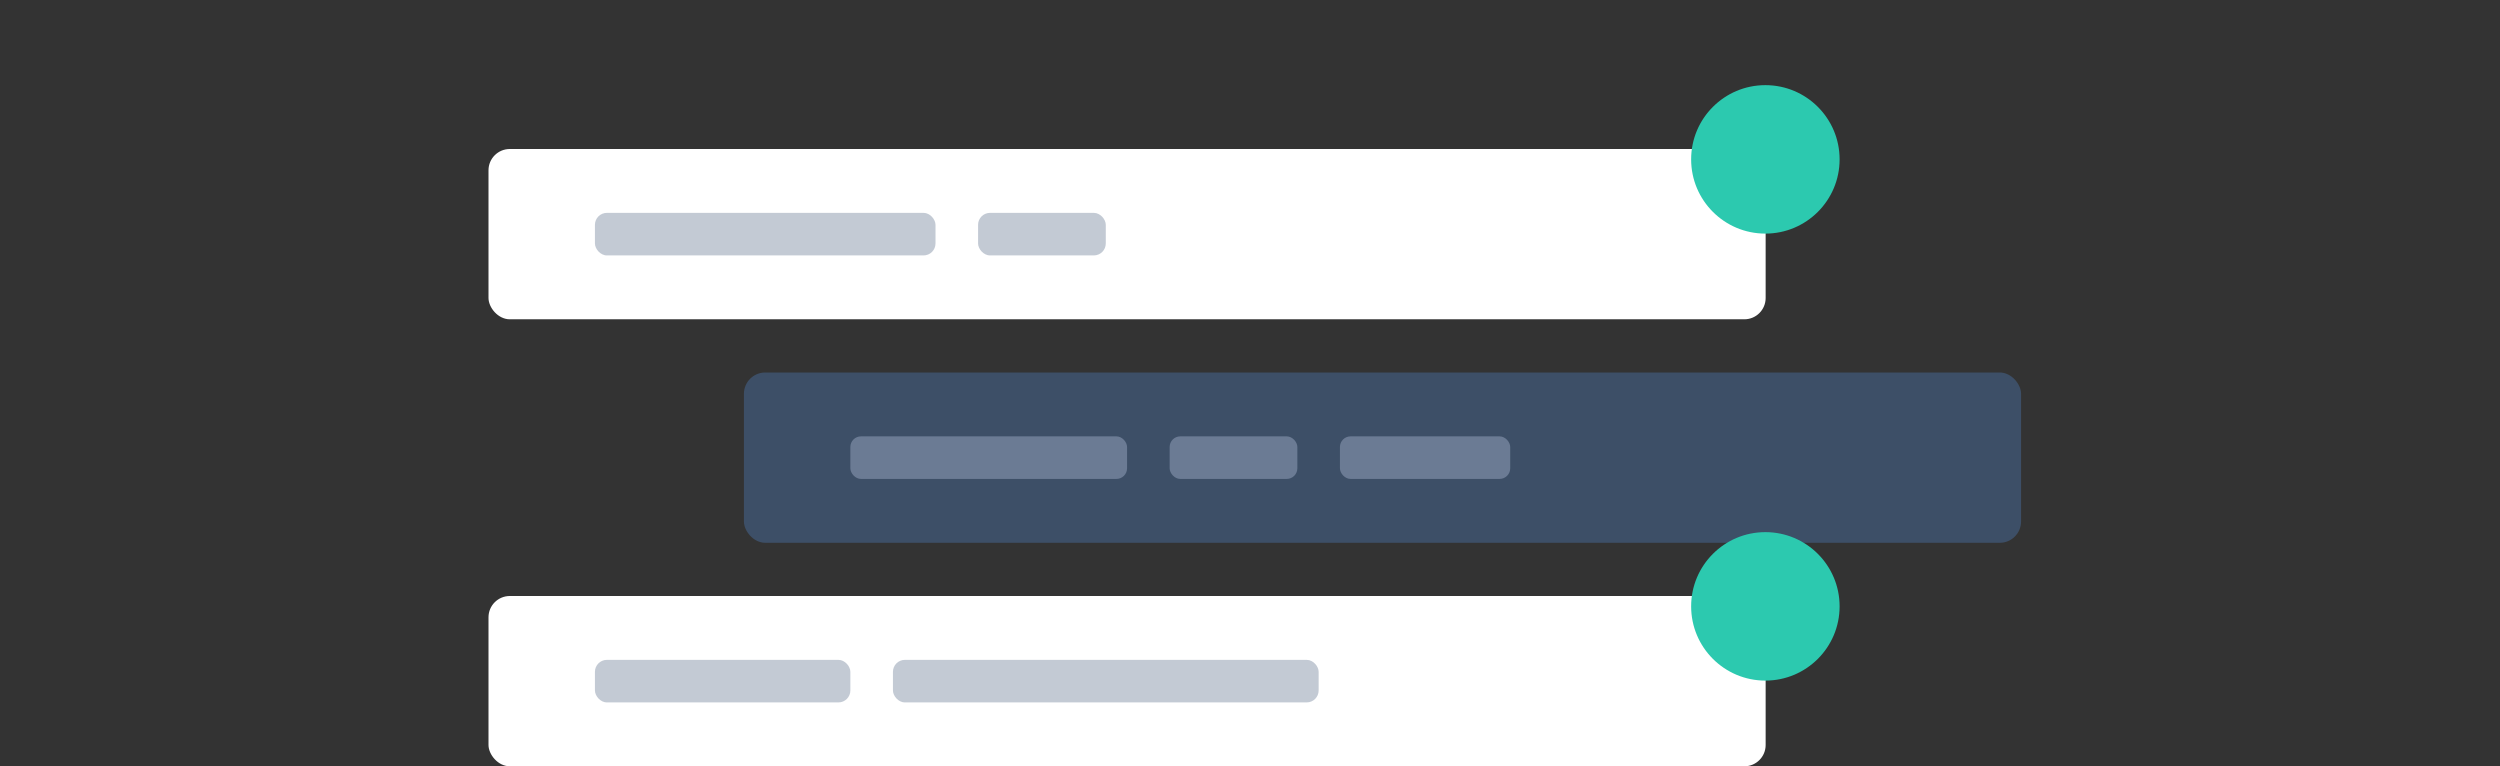 <svg width="261" height="80" viewBox="0 0 261 80" fill="none" xmlns="http://www.w3.org/2000/svg">
<rect x="0" y="0" width="261" height="80" fill="#333333" stroke="none"/>
<rect x="51" y="15.556" width="133.333" height="17.778" rx="2.222" fill="white"/>
<rect x="51" y="62.223" width="133.333" height="17.778" rx="2.222" fill="white"/>
<rect opacity="0.4" x="62.111" y="22.223" width="35.556" height="4.444" rx="1.25" fill="#6B7B94"/>
<rect opacity="0.4" x="102.111" y="22.223" width="13.333" height="4.444" rx="1.25" fill="#6B7B94"/>
<rect x="77.666" y="38.889" width="133.333" height="17.778" rx="2.222" fill="#3D4F67"/>
<rect x="88.777" y="45.556" width="28.889" height="4.444" rx="1.111" fill="#6B7B94"/>
<rect x="122.111" y="45.556" width="13.333" height="4.444" rx="1.111" fill="#6B7B94"/>
<rect x="139.889" y="45.556" width="17.778" height="4.444" rx="1.111" fill="#6B7B94"/>
<rect opacity="0.4" x="62.111" y="68.889" width="26.667" height="4.444" rx="1.25" fill="#6B7B94"/>
<rect opacity="0.4" x="93.223" y="68.889" width="44.444" height="4.444" rx="1.25" fill="#6B7B94"/>
<circle cx="184.305" cy="16.639" r="7.75" transform="rotate(-90 184.305 16.639)" fill="#2CC9AF"/>
<circle cx="184.305" cy="63.305" r="7.75" transform="rotate(-90 184.305 63.305)" fill="#2CC9AF"/>
</svg>
